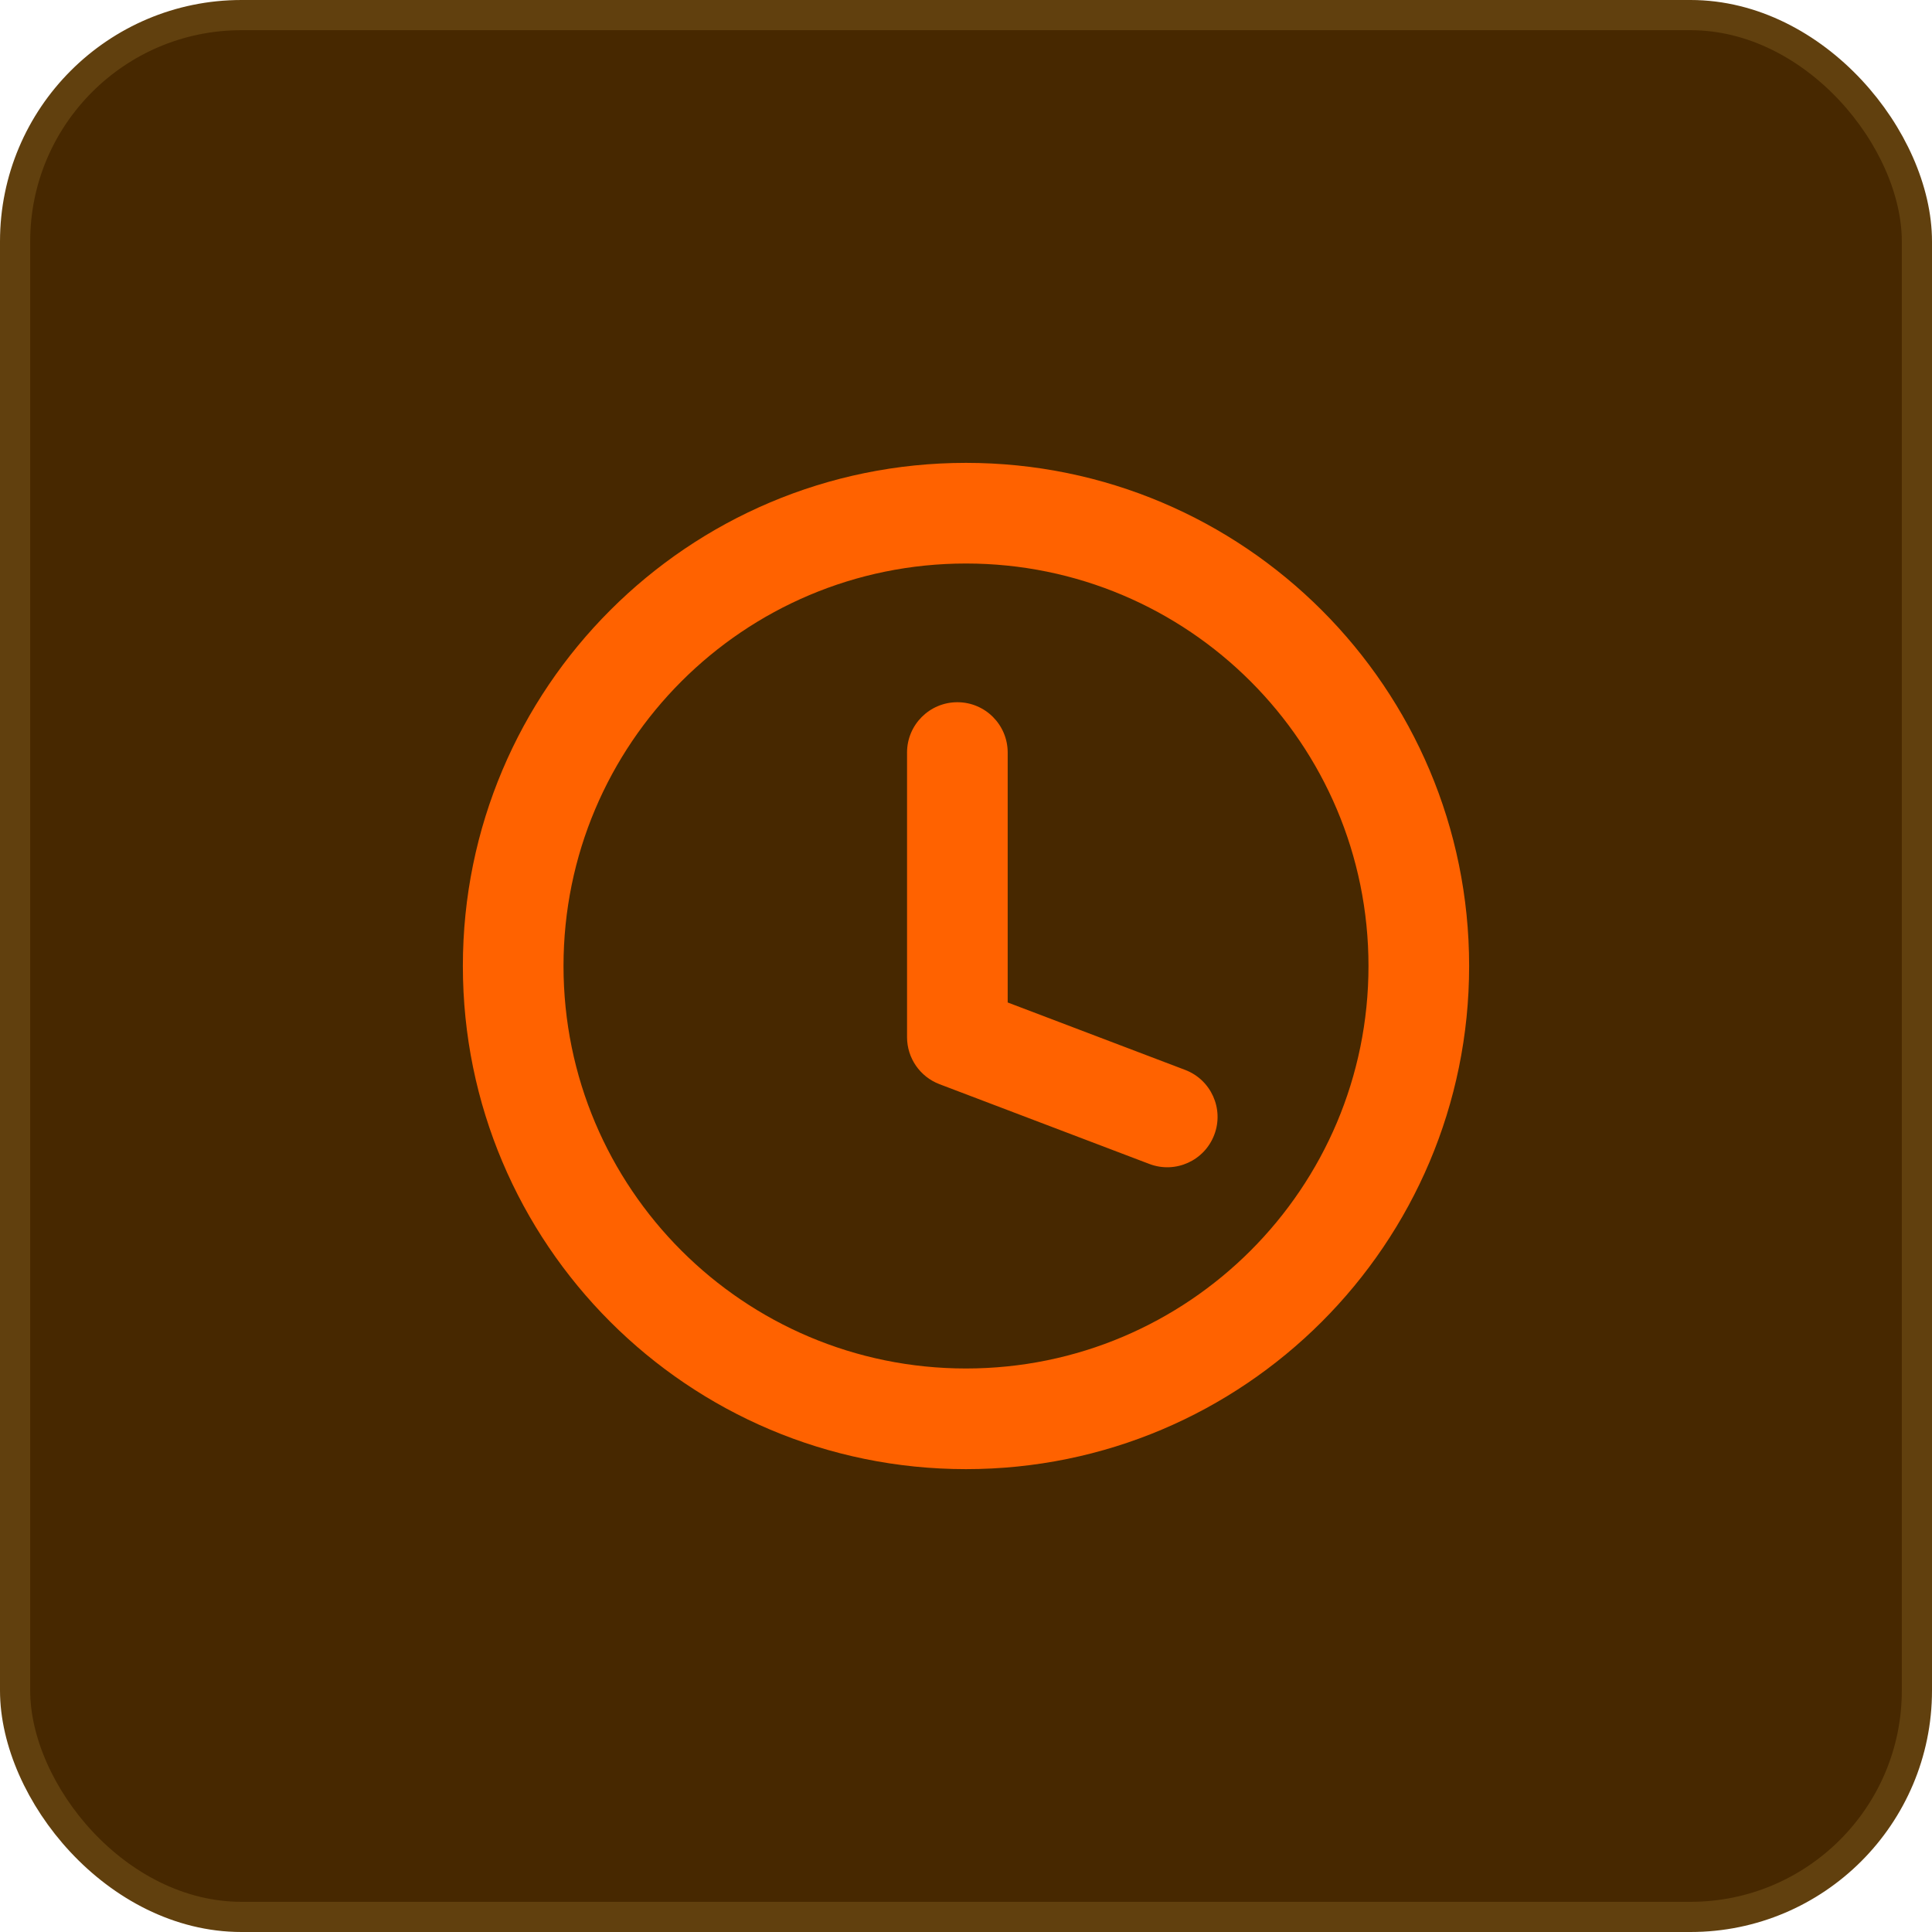 <?xml version="1.0" encoding="UTF-8"?> <svg xmlns="http://www.w3.org/2000/svg" width="64" height="64" viewBox="0 0 64 64" fill="none"><rect x="0.5" y="0.5" width="63" height="63" rx="7.5" fill="#472800"></rect><rect x="0.5" y="0.5" width="63" height="63" rx="7.5" stroke="#61400E"></rect><path fill-rule="evenodd" clip-rule="evenodd" d="M32 18.667C24.636 18.667 18.667 24.636 18.667 32C18.667 39.364 24.636 45.333 32 45.333C39.364 45.333 45.333 39.364 45.333 32C45.333 24.636 39.364 18.667 32 18.667ZM15.333 32C15.333 22.795 22.795 15.333 32 15.333C41.205 15.333 48.667 22.795 48.667 32C48.667 41.205 41.205 48.667 32 48.667C22.795 48.667 15.333 41.205 15.333 32ZM31.714 23.262C32.635 23.262 33.381 24.008 33.381 24.929V33.208L39.259 35.442C40.119 35.769 40.552 36.732 40.224 37.592C39.898 38.453 38.935 38.885 38.075 38.558L31.122 35.915C30.475 35.669 30.047 35.049 30.047 34.357V24.929C30.047 24.008 30.794 23.262 31.714 23.262Z" fill="#FF6200"></path></svg> 